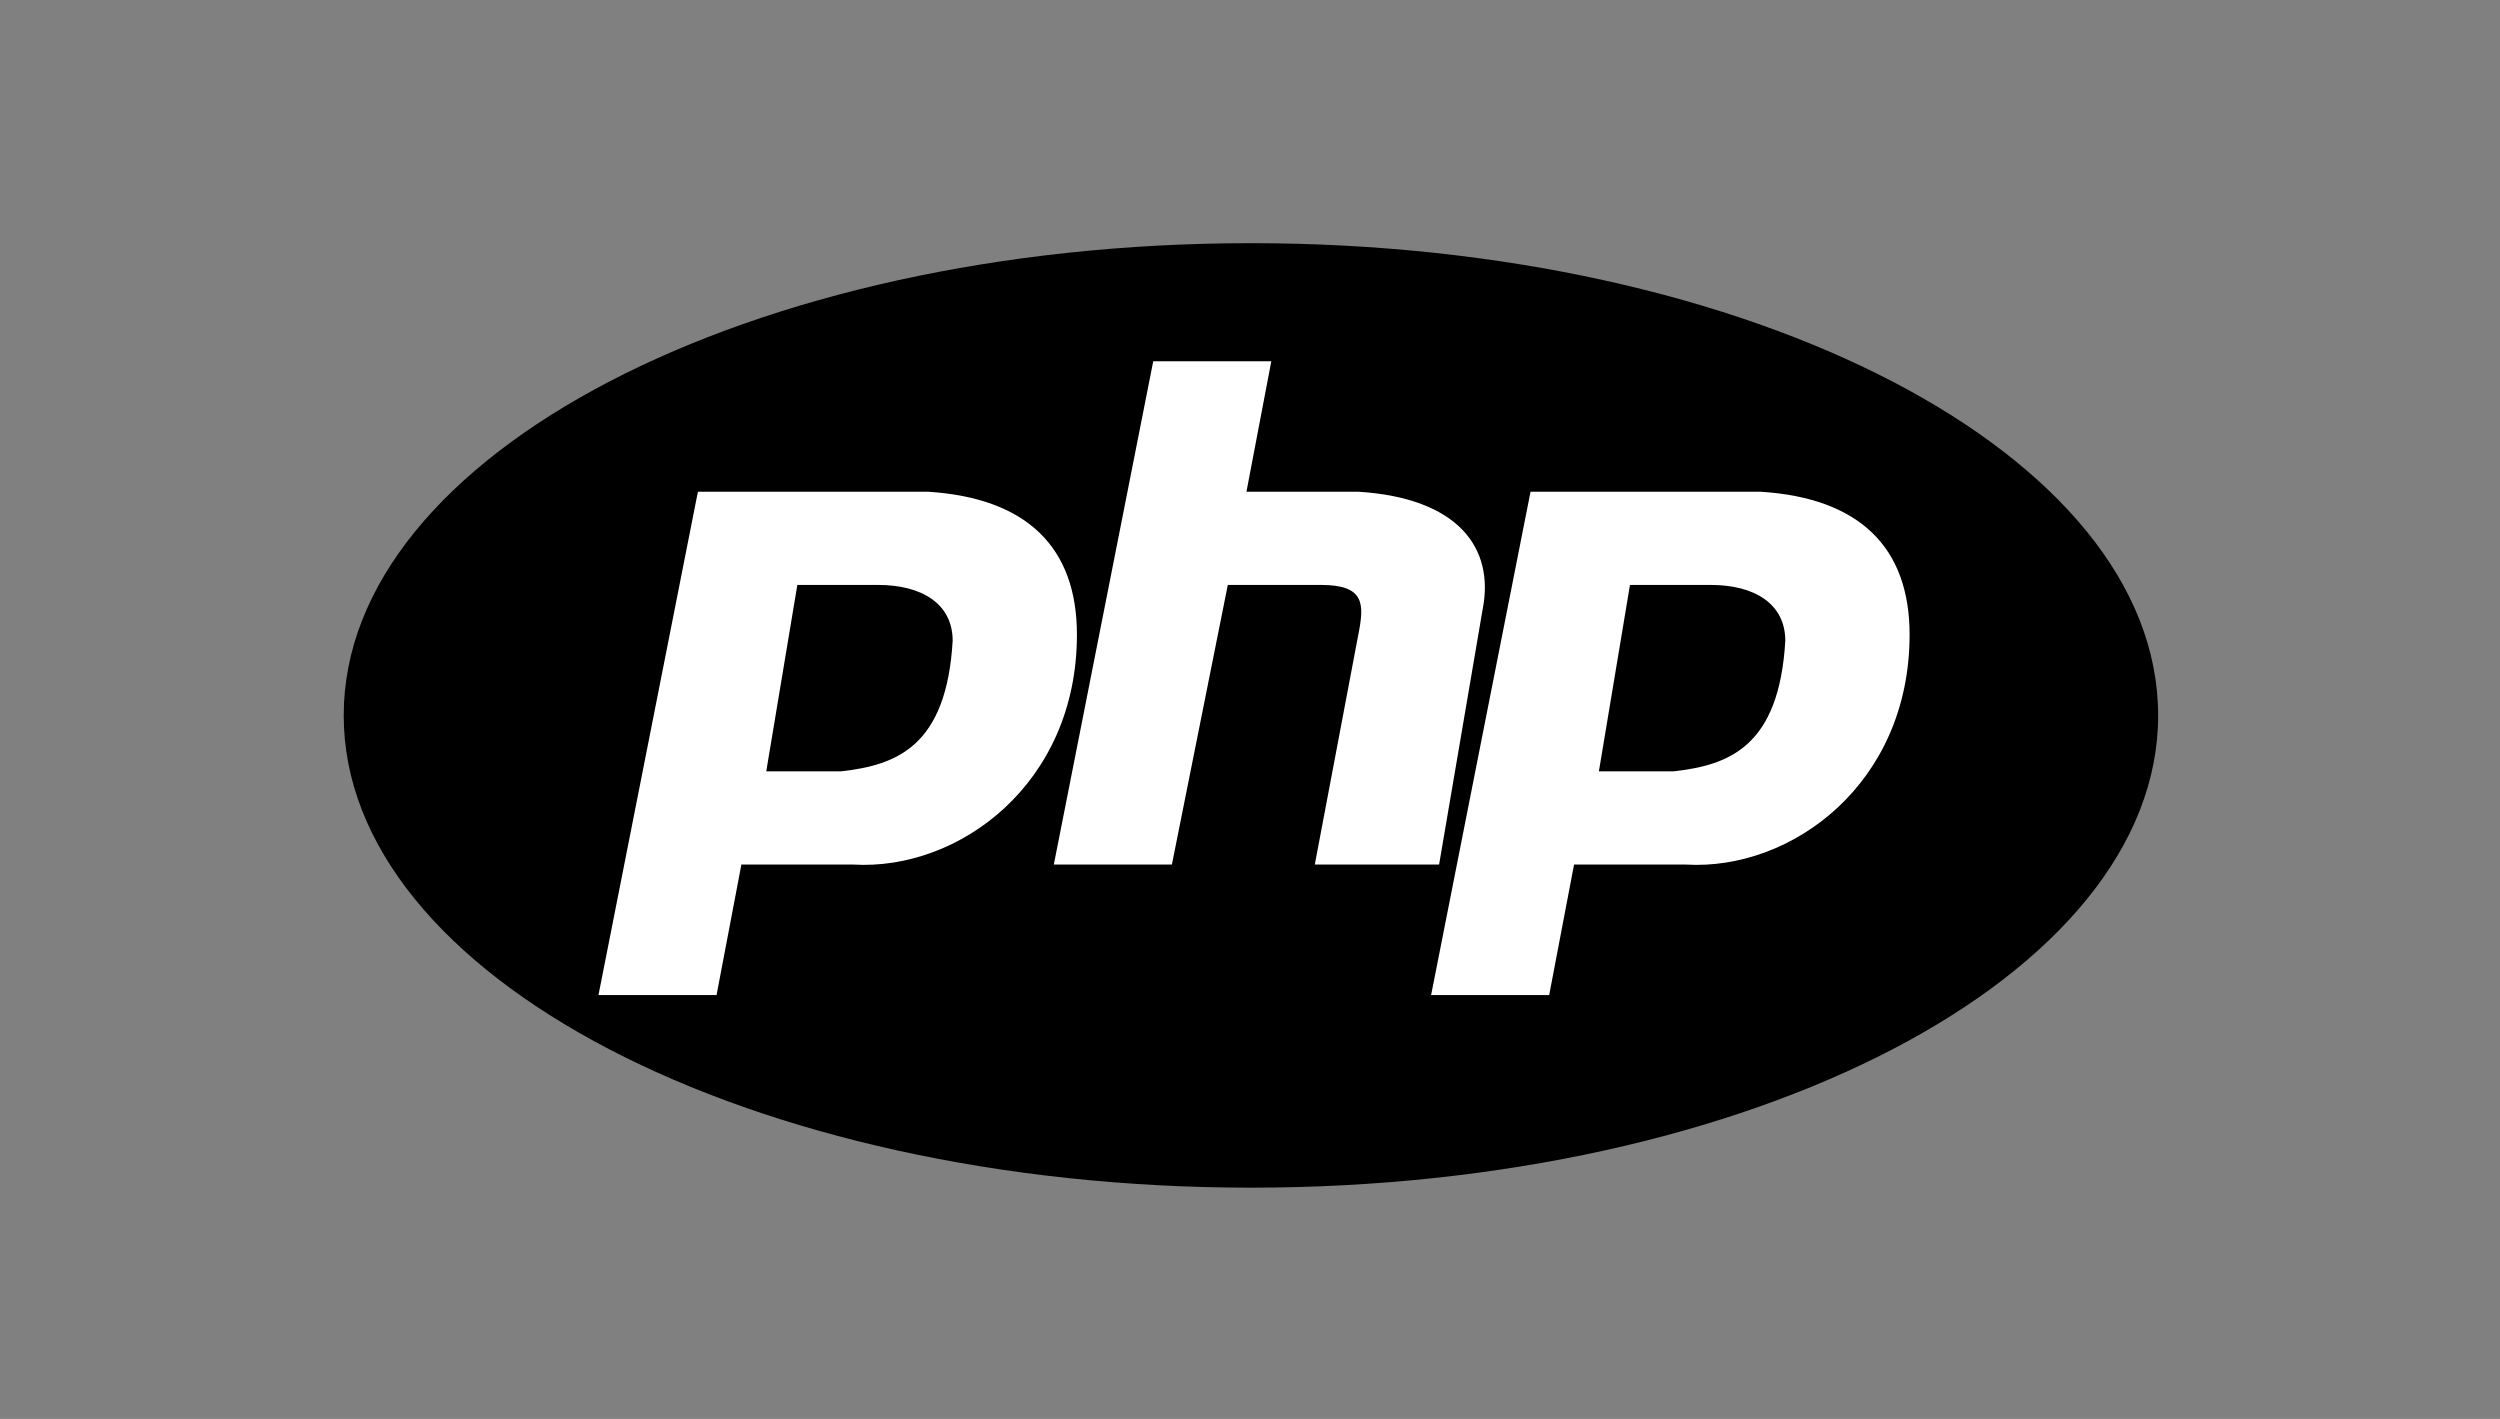 <svg width="74" height="42" viewBox="0 0 74 42" fill="none" xmlns="http://www.w3.org/2000/svg">
<rect x="0" y="0" width="74" height="42" fill="#808080" stroke="none"/>
<path d="M37.027 35.155C51.858 35.155 63.881 28.897 63.881 21.177C63.881 13.456 51.858 7.198 37.027 7.198C22.197 7.198 10.174 13.456 10.174 21.177C10.174 28.897 22.197 35.155 37.027 35.155Z" fill="black"/>
<path fill-rule="evenodd" clip-rule="evenodd" d="M17.715 29.453L20.658 14.555H27.463C30.406 14.739 31.877 16.21 31.877 18.785C31.877 23.2 28.383 25.775 25.256 25.591H21.945L21.21 29.453H17.715ZM22.681 22.832L23.601 17.314H25.992C27.279 17.314 28.199 17.866 28.199 18.969C28.015 22.096 26.543 22.648 24.888 22.832H22.681ZM31.193 25.591L34.136 10.693H37.631L36.895 14.555H40.206C43.149 14.739 44.252 16.21 43.884 18.05L42.597 25.591H38.918L40.206 18.785C40.39 17.866 40.39 17.314 39.102 17.314H36.343L34.688 25.591H31.193ZM42.361 29.453L45.304 14.555H52.109C55.052 14.739 56.524 16.21 56.524 18.785C56.524 23.2 53.029 25.775 49.902 25.591H46.592L45.856 29.453H42.361ZM47.327 22.832L48.247 17.314H50.638C51.926 17.314 52.845 17.866 52.845 18.969C52.661 22.096 51.19 22.648 49.535 22.832H47.327Z" fill="white"/>
</svg>
